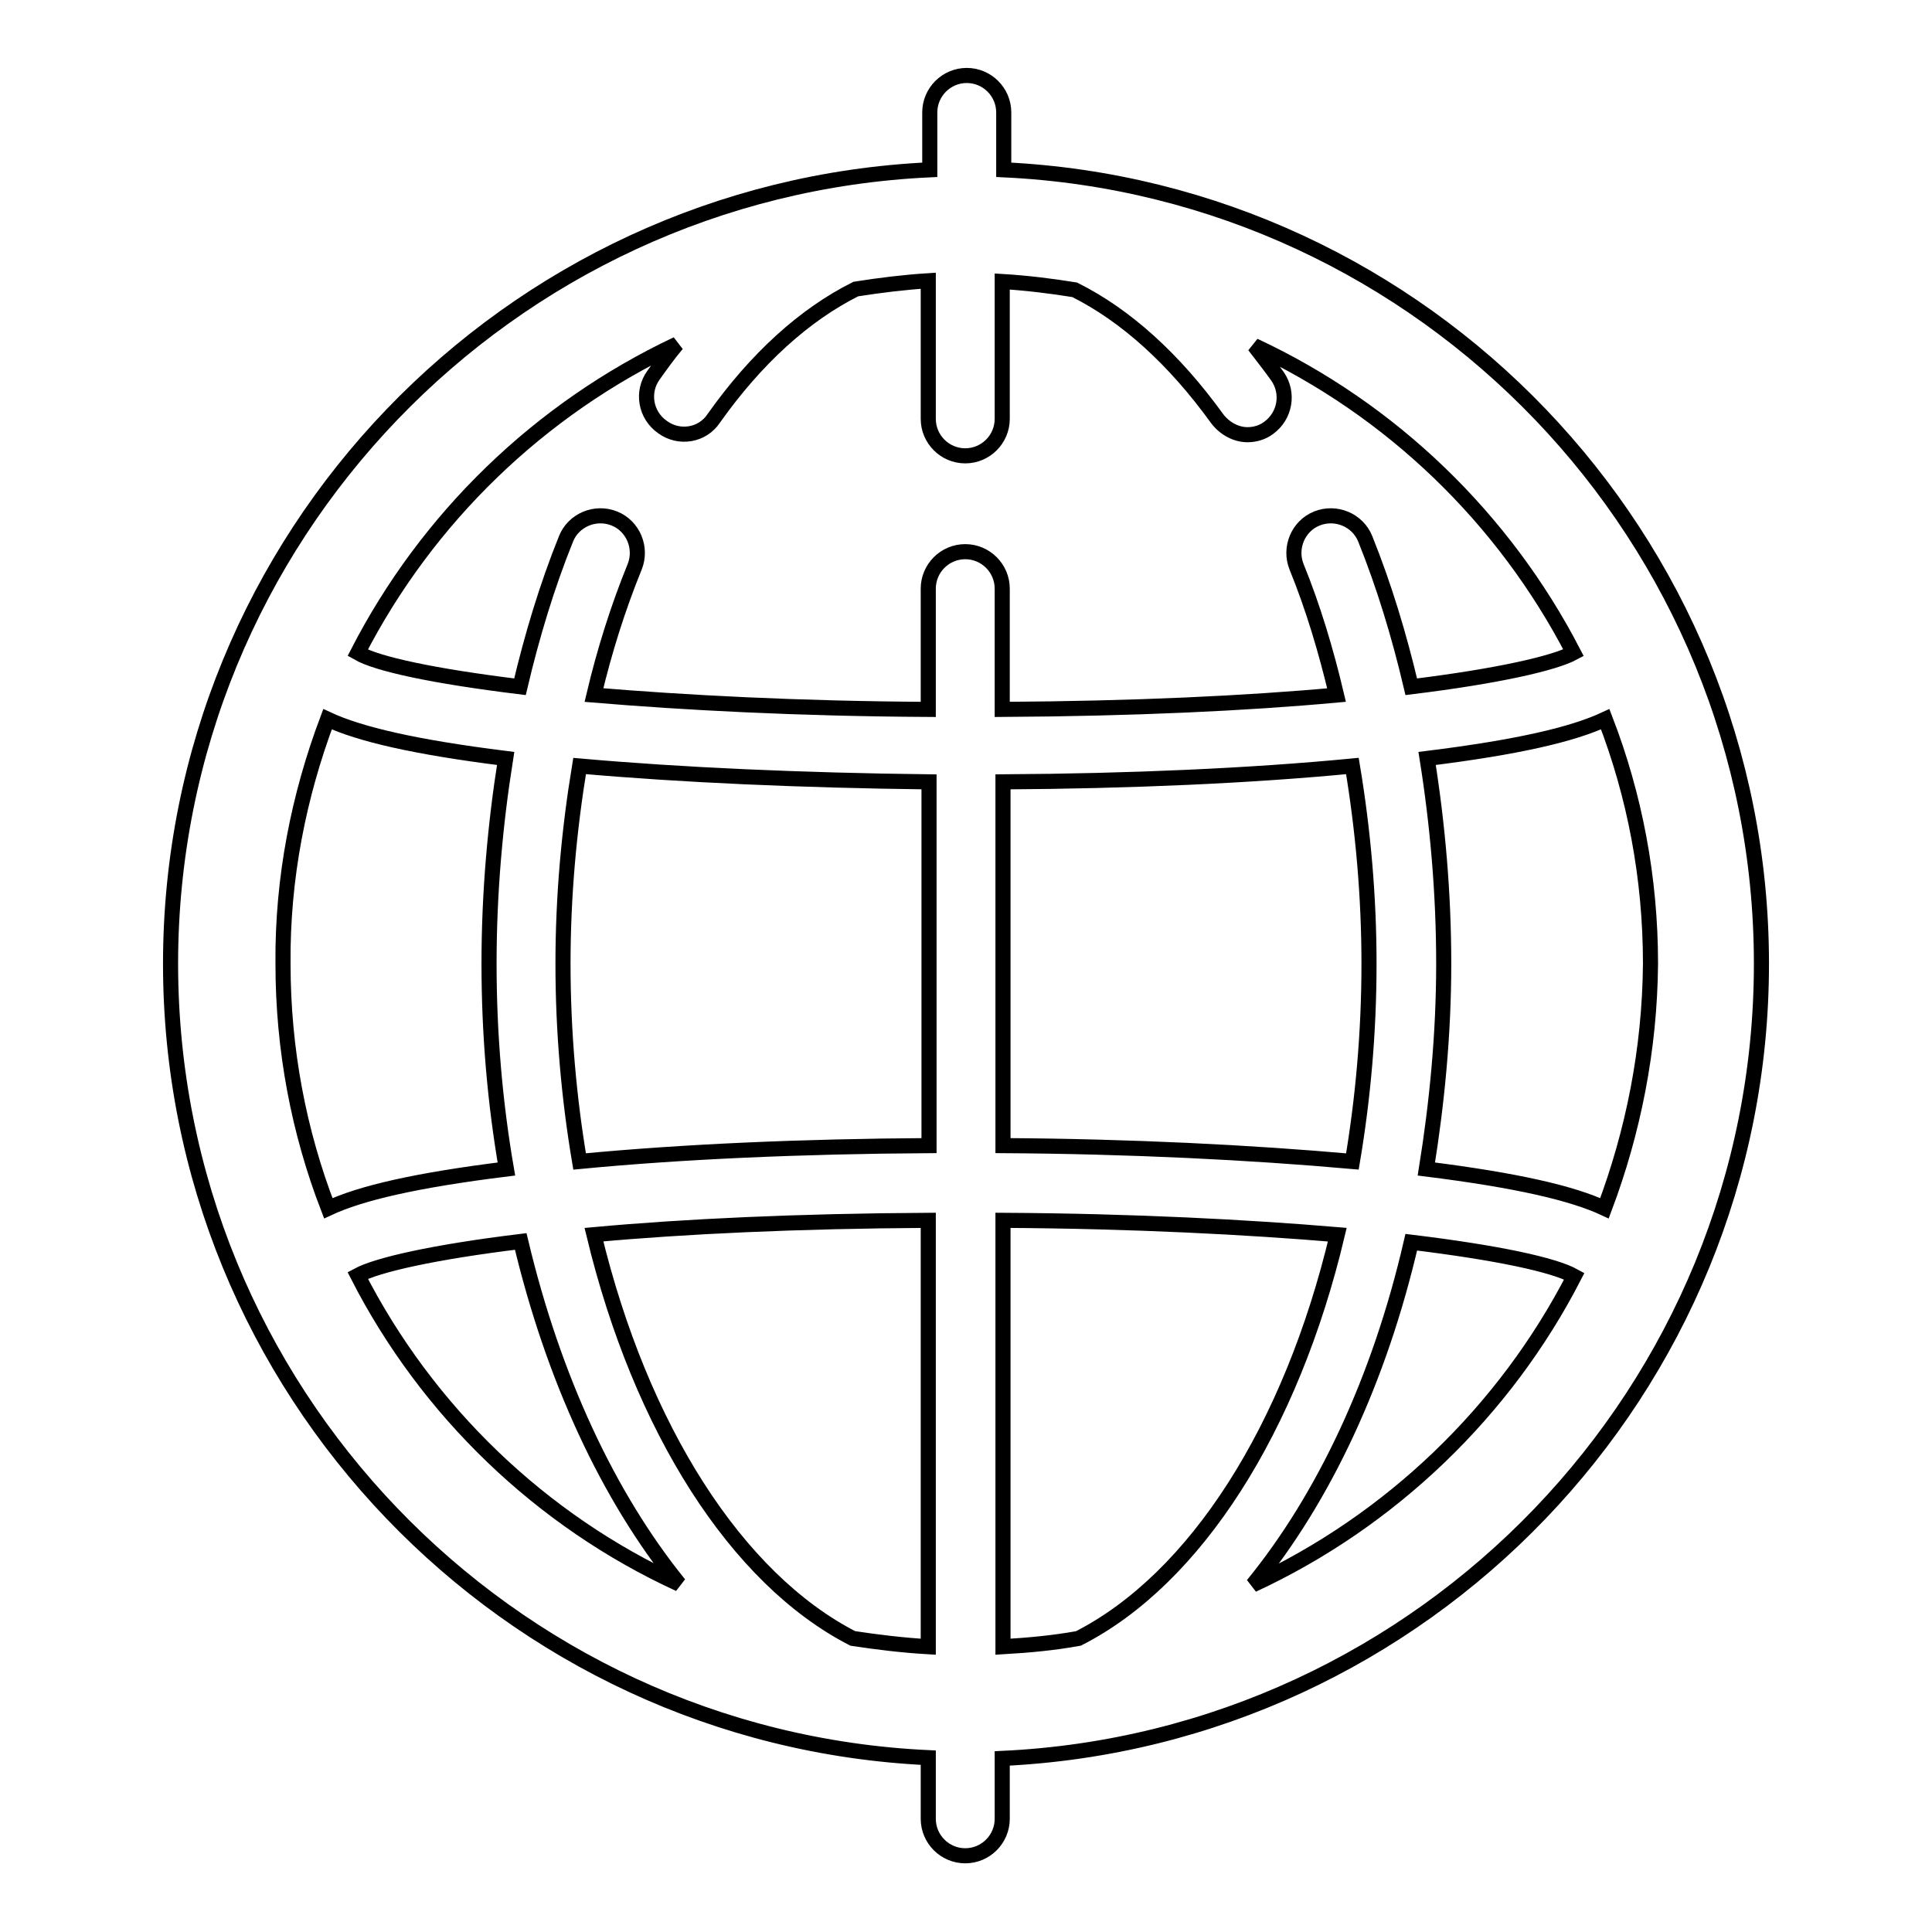 <?xml version="1.0" encoding="utf-8"?>
<!-- Svg Vector Icons : http://www.onlinewebfonts.com/icon -->
<!DOCTYPE svg PUBLIC "-//W3C//DTD SVG 1.1//EN" "http://www.w3.org/Graphics/SVG/1.1/DTD/svg11.dtd">
<svg version="1.1" xmlns="http://www.w3.org/2000/svg" xmlns:xlink="http://www.w3.org/1999/xlink" x="0px" y="0px" viewBox="0 0 256 256" enable-background="new 0 0 256 256" xml:space="preserve">
<g> <path stroke-width="2" fill-opacity="0" stroke="#000000"  d="M233.4,127.7c0-56.4-44.6-102.6-100.4-105.2v-7.6c0-2.7-2.2-4.9-4.9-4.9c-2.7,0-4.9,2.2-4.9,4.9v7.6 C67.3,25.1,22.6,71.3,22.6,127.7c0,56.4,44.6,102.6,100.4,105.2v8.1c0,2.7,2.2,4.9,4.9,4.9c2.7,0,4.9-2.2,4.9-4.9V233 C188.7,230.4,233.4,184.2,233.4,127.7z M212.6,160.1c-4.3-2-11.6-3.7-23.6-5.2c1.4-8.7,2.3-17.8,2.3-27.2c0-9.3-0.8-18.4-2.2-27.2 c12.1-1.5,19.3-3.2,23.6-5.2c3.9,10.1,6,21,6,32.4C218.6,139.1,216.4,150,212.6,160.1L212.6,160.1z M142.9,217.1 c-3.3,0.6-6.6,0.9-10,1.1v-56.5c17.4,0.1,32.4,0.9,44.3,1.9C171.1,189.3,158.4,209.2,142.9,217.1z M78.7,163.6 c12-1.1,26.9-1.8,44.3-1.9v56.5c-3.4-0.2-6.7-0.6-10-1.1C97.6,209.2,84.9,189.3,78.7,163.6L78.7,163.6z M74.6,127.7 c0-9,0.8-17.7,2.2-26.2c13.5,1.2,29.4,1.9,46.3,2.1v48.2c-16.9,0.1-32.8,0.8-46.3,2.1C75.4,145.6,74.6,136.8,74.6,127.7z  M132.9,151.8v-48.2c16.9-0.1,32.8-0.8,46.3-2.1c1.4,8.4,2.2,17.2,2.2,26.2c0,9.1-0.8,17.9-2.2,26.2 C165.7,152.7,149.8,151.9,132.9,151.8z M89.7,45.6c-1.1,1.3-2.1,2.7-3.1,4.1c-1.6,2.2-1.1,5.3,1.2,6.9c2.2,1.6,5.3,1.1,6.8-1.2 c5.6-7.9,12-13.7,18.8-17.1c3.2-0.5,6.4-0.9,9.6-1.1v18.3c0,2.7,2.2,4.9,4.9,4.9c2.7,0,4.9-2.2,4.9-4.9V37.3 c3.3,0.2,6.5,0.6,9.6,1.1c6.8,3.4,13.2,9.2,18.9,17.1c1,1.3,2.5,2.1,4,2.1c1,0,2-0.3,2.8-0.9c2.2-1.6,2.7-4.6,1.2-6.8 c-1-1.4-2.1-2.8-3.1-4.1c18.2,8.5,33.1,22.9,42.3,40.7c-2.6,1.4-10.1,3.1-21.5,4.5c-1.6-6.8-3.6-13.4-6.1-19.6 c-1-2.5-3.9-3.7-6.4-2.7c-2.5,1-3.7,3.9-2.7,6.4c2.2,5.4,3.9,11.1,5.3,17c-12,1.1-26.9,1.8-44.3,1.9v-16c0-2.7-2.2-4.9-4.9-4.9 c-2.7,0-4.9,2.2-4.9,4.9v16c-17.4-0.1-32.3-0.9-44.3-1.9c1.4-5.9,3.2-11.6,5.4-17c1-2.5-0.2-5.4-2.7-6.4c-2.5-1-5.4,0.2-6.4,2.7 c-2.5,6.2-4.5,12.8-6.1,19.6c-11.4-1.4-18.9-3-21.5-4.5C56.6,68.6,71.5,54.2,89.7,45.6L89.7,45.6z M43.4,95.3 c4.3,2,11.6,3.7,23.6,5.2c-1.4,8.8-2.2,17.9-2.2,27.2c0,9.4,0.8,18.5,2.3,27.2c-12.1,1.5-19.3,3.2-23.6,5.2c-3.9-10.1-6-21-6-32.4 C37.4,116.3,39.6,105.4,43.4,95.3z M47.4,169c2.6-1.4,10.1-3.1,21.6-4.5c4.3,18.1,11.6,33.8,21,45.4C71.7,201.5,56.6,187,47.4,169z  M166,210c9.4-11.5,16.8-27.2,21-45.4c11.5,1.4,18.9,3,21.6,4.5C199.4,187,184.3,201.5,166,210L166,210z"/></g>
</svg>